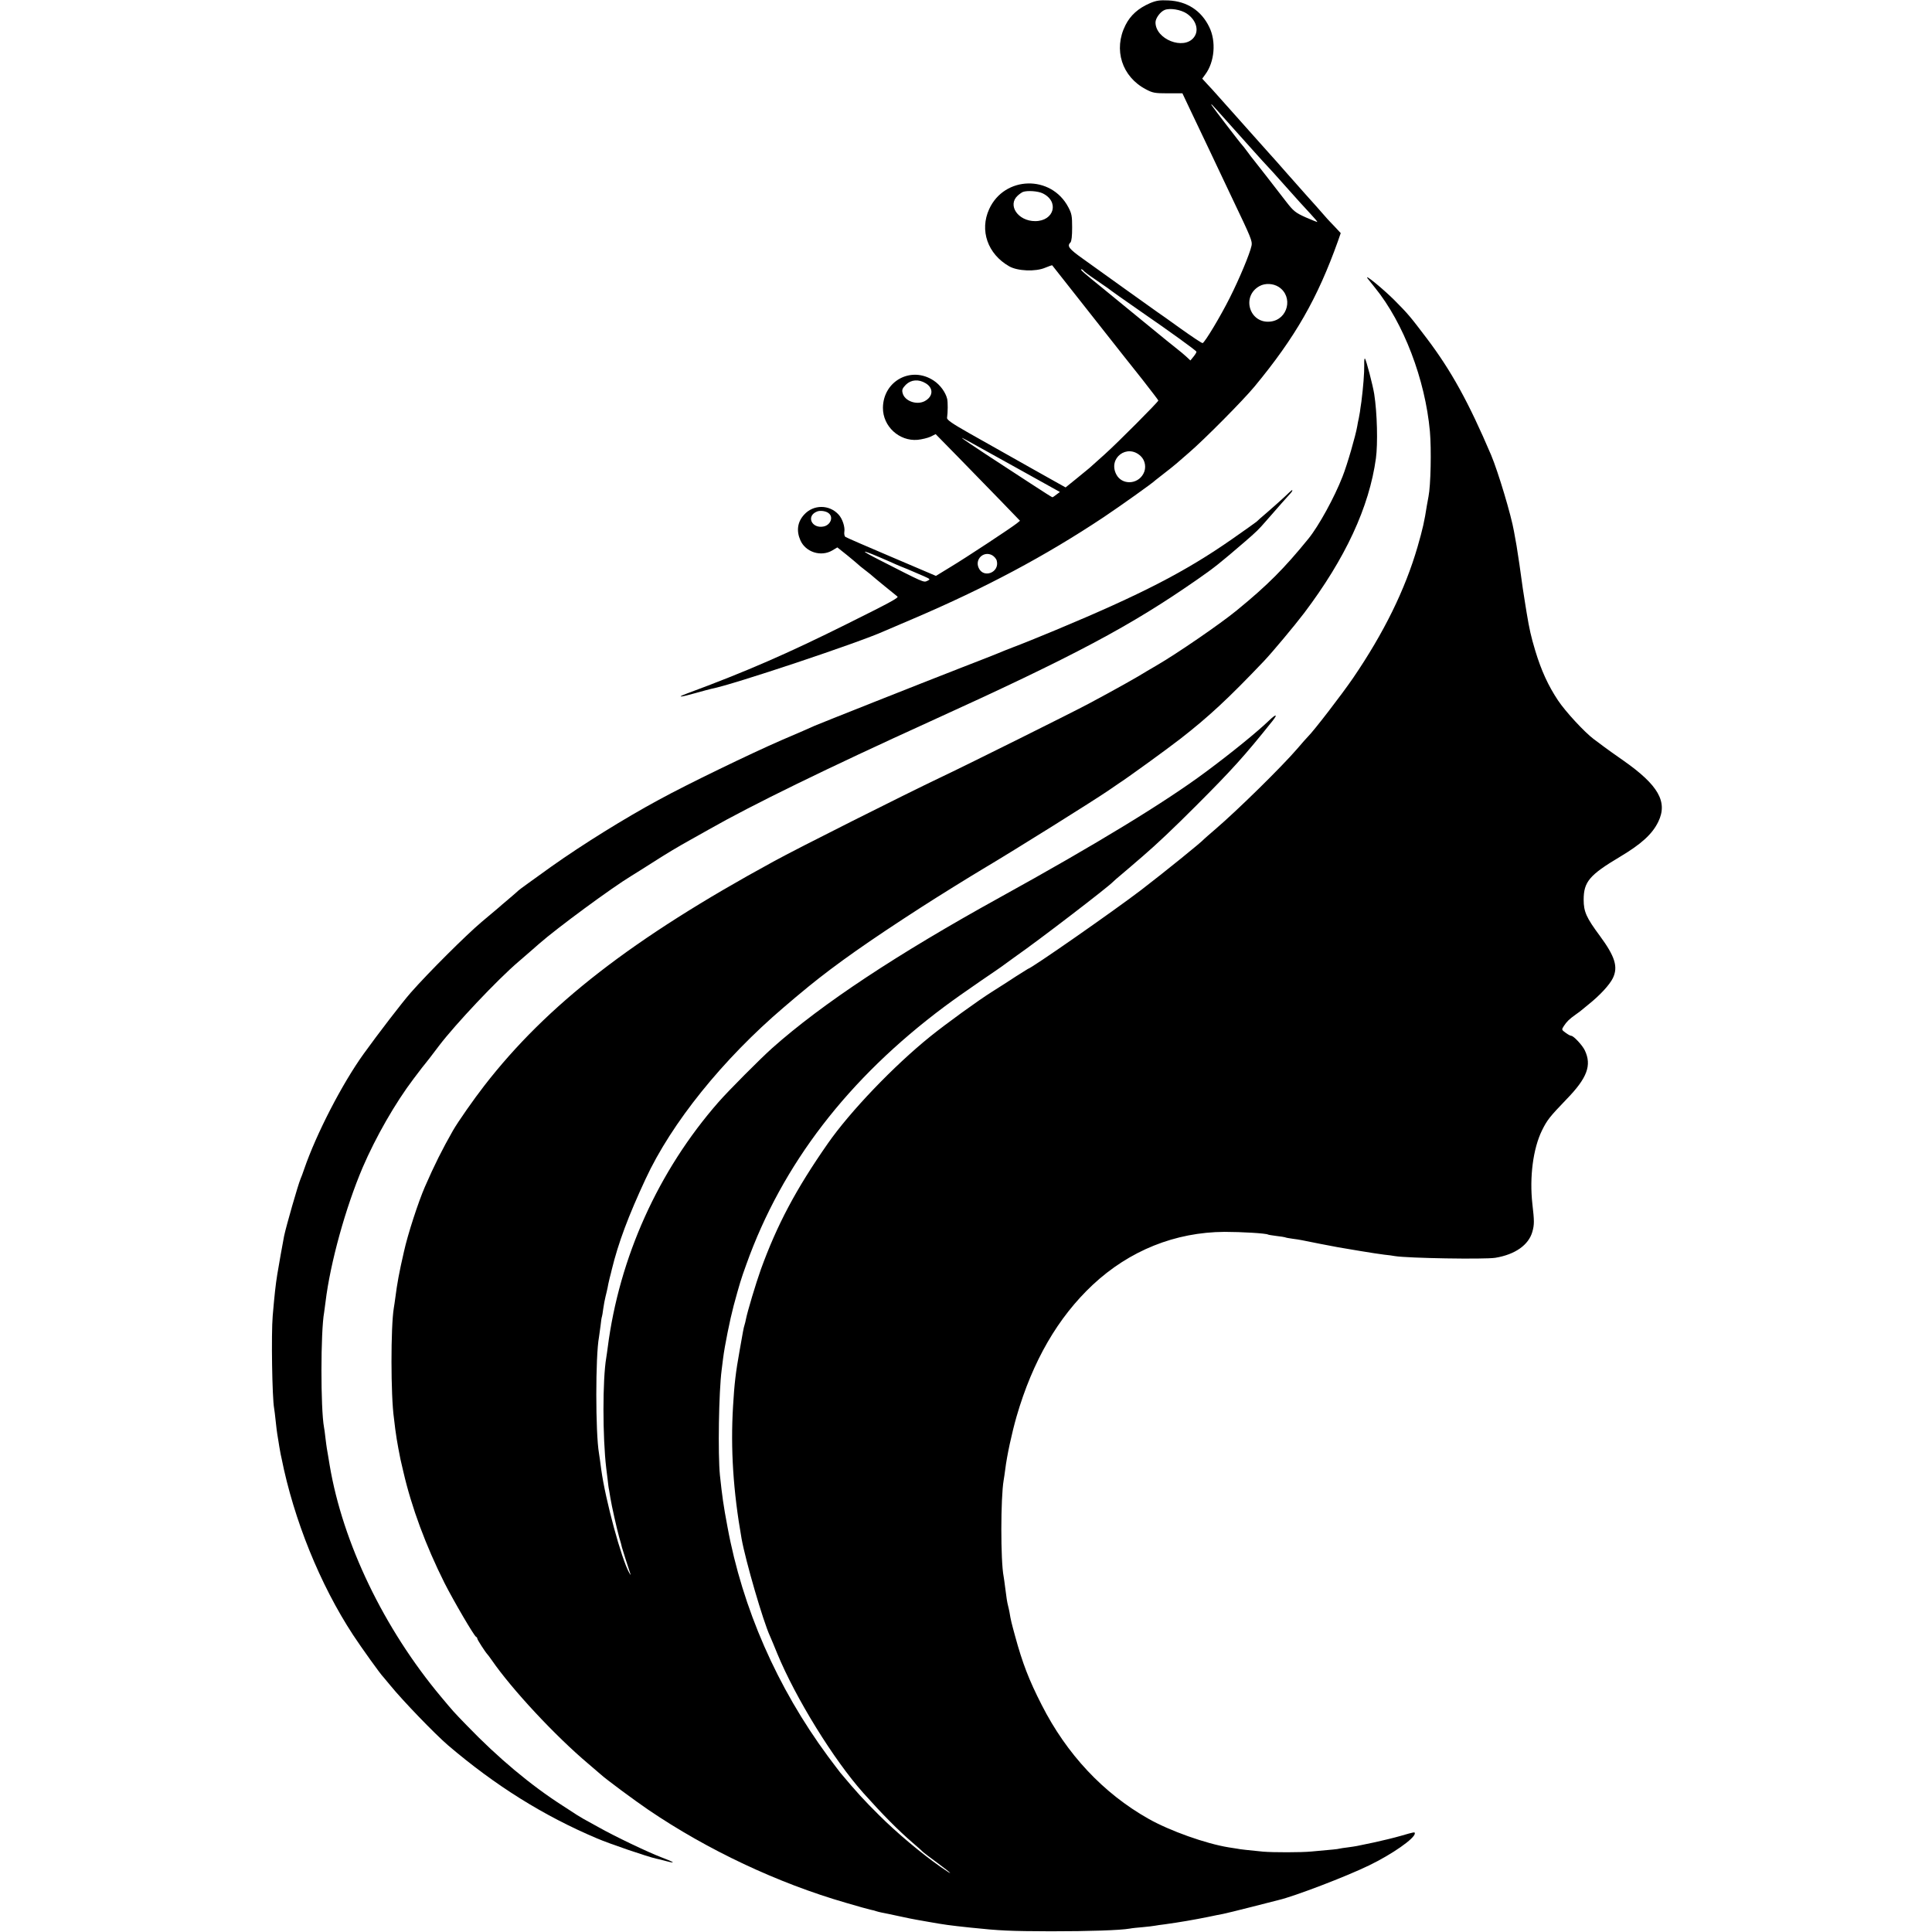 <?xml version="1.0" standalone="no"?>
<!DOCTYPE svg PUBLIC "-//W3C//DTD SVG 20010904//EN"
 "http://www.w3.org/TR/2001/REC-SVG-20010904/DTD/svg10.dtd">
<svg version="1.0" xmlns="http://www.w3.org/2000/svg"
 width="1356pt" height="1356pt" viewBox="0 0 1356 1356"
 preserveAspectRatio="xMidYMid meet">
<g transform="translate(0,1356) scale(0.1,-0.1)"
fill="#000000" stroke="none">
<path d="M8072 13538 c-83 -36 -138 -85 -173 -155 -86 -171 -25 -362 144 -450
47 -25 62 -28 154 -28 l102 0 52 -110 c120 -251 173 -364 209 -440 21 -44 61
-129 90 -190 132 -276 141 -298 134 -330 -12 -56 -84 -229 -152 -364 -66 -132
-175 -313 -191 -319 -5 -2 -73 44 -152 100 -79 57 -155 111 -169 120 -14 10
-113 80 -220 157 -107 77 -241 173 -297 213 -100 71 -116 91 -90 116 8 9 12
45 12 105 0 81 -3 98 -27 143 -120 228 -448 220 -555 -13 -69 -150 -11 -316
140 -402 59 -34 186 -39 253 -10 26 11 48 18 49 17 3 -3 449 -569 499 -633 13
-16 74 -93 135 -170 60 -77 110 -142 111 -146 0 -9 -283 -294 -379 -380 -52
-46 -99 -88 -105 -94 -6 -5 -46 -38 -89 -73 l-78 -63 -52 29 c-48 27 -245 137
-627 353 -118 67 -154 92 -153 106 6 41 6 110 1 133 -11 46 -49 99 -95 129
-157 104 -354 -2 -356 -191 -1 -130 114 -236 243 -225 30 3 71 13 91 22 l36
18 156 -159 c85 -88 218 -224 296 -304 l140 -145 -22 -18 c-40 -32 -360 -243
-465 -306 l-103 -63 -312 133 c-172 73 -317 136 -324 141 -6 5 -9 21 -7 35 6
33 -13 92 -40 121 -65 72 -177 72 -242 0 -47 -51 -56 -114 -26 -181 37 -83
145 -117 224 -70 l35 21 69 -55 c38 -31 71 -59 74 -62 3 -4 25 -22 50 -41 25
-19 47 -37 50 -40 4 -5 167 -138 179 -147 10 -8 -52 -42 -354 -192 -413 -206
-706 -334 -1125 -489 -77 -29 -46 -27 63 4 51 14 101 28 112 30 145 27 1042
327 1210 404 11 5 104 45 206 88 503 215 923 438 1335 712 112 75 349 243 364
260 3 3 30 24 60 47 30 23 69 54 85 68 17 15 57 49 90 78 107 92 378 365 460
464 287 347 442 619 586 1022 l19 55 -42 45 c-24 24 -47 50 -53 56 -17 20
-139 158 -150 169 -6 6 -62 70 -125 141 -63 72 -119 135 -125 141 -5 6 -39 44
-75 84 -36 40 -70 78 -75 84 -6 6 -64 72 -130 146 -66 74 -122 137 -125 140
-3 3 -20 22 -39 42 l-33 36 21 29 c66 88 78 233 28 334 -56 115 -156 180 -286
186 -62 3 -86 -1 -129 -19z m257 -73 c67 -45 89 -119 50 -168 -71 -91 -269
-13 -269 106 0 29 34 75 64 87 37 15 113 3 155 -25z m277 -750 c49 -55 91
-102 94 -105 3 -3 45 -50 94 -105 49 -55 94 -104 100 -110 6 -5 65 -71 131
-145 66 -74 143 -160 172 -190 28 -30 50 -56 49 -58 -2 -1 -39 14 -83 33 -71
32 -85 44 -134 107 -83 108 -218 281 -232 298 -7 8 -26 33 -42 55 -16 22 -32
42 -35 45 -11 10 -207 266 -215 280 -11 20 -4 13 101 -105z m-1290 -511 c121
-57 84 -196 -51 -196 -120 0 -196 112 -122 179 12 11 29 23 37 26 31 11 103 6
136 -9z m289 -544 c4 -6 41 -34 83 -62 42 -29 82 -56 87 -60 20 -16 117 -85
230 -163 206 -142 390 -275 392 -283 2 -4 -7 -19 -20 -35 l-22 -27 -30 28
c-16 15 -42 36 -56 47 -15 11 -123 99 -240 195 -117 96 -251 206 -298 244
-123 99 -153 126 -142 126 5 0 13 -5 16 -10z m1370 -114 c104 -68 65 -229 -58
-243 -147 -17 -207 177 -77 249 40 22 96 19 135 -6z m-2478 -676 c57 -34 53
-94 -8 -126 -57 -29 -141 2 -154 58 -6 22 -1 33 23 58 37 36 90 40 139 10z
m640 -595 l302 -168 -24 -18 c-13 -11 -26 -19 -29 -19 -3 0 -72 44 -153 97
-81 53 -220 144 -308 201 -88 58 -164 109 -170 115 -12 11 -4 7 382 -208z
m869 84 c33 -31 41 -84 19 -124 -41 -77 -151 -80 -190 -5 -60 115 77 218 171
129z m-2190 -401 c35 -27 14 -82 -34 -93 -85 -18 -127 74 -47 105 22 9 63 3
81 -12z m355 -308 c52 -22 103 -45 114 -50 11 -5 49 -21 85 -35 36 -15 87 -37
114 -49 47 -21 47 -22 24 -33 -26 -12 -21 -14 -338 148 -134 68 -133 76 1 19z
m825 -26 c21 -82 -93 -126 -127 -50 -28 61 34 120 93 90 15 -8 31 -26 34 -40z"/>
<path d="M9600 11604 c8 -10 31 -39 51 -64 200 -246 352 -643 385 -1008 11
-126 6 -379 -10 -458 -2 -12 -7 -39 -11 -60 -18 -116 -29 -164 -66 -293 -87
-299 -235 -601 -451 -918 -80 -117 -277 -373 -318 -413 -8 -8 -42 -46 -75 -85
-111 -129 -423 -435 -575 -565 -41 -35 -77 -67 -80 -70 -16 -20 -276 -230
-440 -356 -191 -146 -776 -554 -795 -554 -1 0 -39 -24 -83 -52 -44 -29 -120
-78 -168 -108 -102 -64 -326 -227 -434 -314 -258 -208 -564 -528 -720 -752
-224 -321 -356 -570 -470 -884 -34 -95 -95 -298 -105 -351 -2 -11 -6 -28 -9
-37 -7 -21 -12 -51 -35 -182 -27 -150 -37 -233 -46 -390 -18 -300 1 -596 60
-930 28 -155 151 -580 200 -685 7 -16 30 -70 50 -120 129 -313 396 -746 605
-980 135 -151 244 -261 345 -348 39 -33 72 -63 75 -67 3 -3 47 -37 98 -74 107
-79 124 -99 25 -30 -136 95 -311 242 -433 364 -108 107 -158 162 -272 298 -10
13 -50 65 -87 115 -357 484 -600 1039 -705 1610 -29 154 -37 213 -53 362 -15
149 -8 588 12 740 3 22 7 58 10 80 11 89 49 276 74 370 43 158 51 185 89 290
251 703 715 1306 1392 1811 52 39 165 119 250 177 85 58 160 109 165 114 6 5
42 30 80 58 172 120 652 489 685 524 3 4 34 31 70 61 36 30 76 65 90 77 14 12
36 31 50 43 102 88 211 191 375 355 250 250 339 348 537 596 38 48 25 50 -25
2 -83 -80 -265 -228 -443 -360 -283 -211 -771 -509 -1449 -883 -719 -397
-1245 -745 -1594 -1055 -83 -74 -307 -299 -378 -380 -423 -483 -697 -1091
-778 -1725 -3 -25 -8 -56 -10 -70 -26 -151 -26 -557 0 -775 2 -16 6 -53 10
-81 3 -29 7 -61 10 -72 2 -11 6 -36 9 -55 9 -56 45 -216 62 -277 9 -30 18 -62
19 -70 4 -14 43 -139 59 -185 5 -12 2 -10 -7 5 -55 95 -168 513 -197 725 -6
50 -14 101 -16 115 -25 142 -25 685 0 815 2 11 7 47 11 80 3 32 8 62 10 65 1
3 6 28 9 55 4 28 11 66 16 85 5 19 11 46 14 60 2 14 9 45 15 70 7 25 13 52 15
60 46 188 116 375 237 635 182 393 542 840 970 1205 77 66 88 75 174 146 193
157 421 318 795 559 113 73 331 208 428 266 229 136 777 479 882 551 30 21 62
42 70 48 54 34 344 244 435 315 199 155 336 282 587 546 57 60 215 249 281
336 290 384 457 744 504 1086 14 104 9 318 -12 452 -9 58 -56 239 -65 248 -4
5 -6 -16 -5 -45 1 -54 -7 -155 -20 -258 -5 -30 -9 -62 -10 -70 -1 -8 -5 -28
-8 -45 -4 -16 -9 -42 -11 -56 -11 -65 -70 -270 -103 -353 -57 -147 -167 -347
-239 -436 -170 -209 -286 -326 -505 -505 -112 -92 -419 -303 -559 -384 -30
-18 -62 -36 -70 -41 -63 -40 -229 -133 -411 -230 -106 -57 -869 -437 -1039
-517 -242 -115 -1005 -498 -1170 -589 -991 -540 -1591 -1006 -2031 -1574 -74
-95 -185 -254 -220 -315 -74 -130 -130 -241 -197 -395 -46 -106 -120 -332
-147 -455 -34 -147 -48 -226 -60 -320 -4 -27 -8 -61 -11 -75 -22 -130 -22
-617 1 -775 2 -16 6 -50 9 -75 6 -45 14 -96 22 -137 12 -64 16 -85 35 -163 58
-251 157 -517 289 -781 64 -126 208 -372 221 -377 5 -2 9 -8 9 -13 0 -8 58
-97 70 -109 3 -3 17 -21 30 -40 141 -205 446 -533 680 -730 35 -30 73 -63 85
-73 38 -35 241 -185 335 -249 415 -282 909 -515 1387 -653 83 -25 162 -46 175
-49 13 -2 30 -7 38 -10 8 -3 26 -7 40 -10 14 -2 68 -14 120 -25 52 -11 107
-23 123 -25 15 -3 53 -9 85 -15 114 -20 141 -24 292 -40 209 -22 277 -25 565
-26 270 0 487 7 555 19 14 3 54 7 90 10 36 3 74 8 85 10 11 2 43 7 70 10 108
15 206 32 305 52 41 9 88 18 104 21 16 3 106 25 200 49 94 24 180 46 192 49
107 25 472 164 634 243 161 78 320 189 320 224 0 11 -1 11 -98 -17 -48 -14
-132 -34 -187 -46 -55 -11 -109 -23 -120 -25 -11 -2 -40 -7 -65 -10 -25 -3
-52 -7 -60 -9 -14 -4 -41 -6 -195 -20 -72 -7 -270 -7 -340 -1 -99 10 -162 16
-183 21 -11 2 -37 6 -58 9 -161 26 -414 116 -564 201 -317 179 -574 454 -749
799 -90 176 -135 294 -186 481 -26 95 -31 114 -40 170 -3 17 -8 37 -10 45 -6
22 -12 60 -20 126 -4 33 -9 68 -11 79 -22 110 -21 554 0 675 3 14 7 48 11 75
12 99 47 259 80 374 113 389 290 694 534 923 258 241 579 370 926 372 118 0
291 -10 305 -19 3 -2 30 -6 60 -10 29 -3 56 -8 59 -9 3 -2 26 -7 51 -10 25 -3
56 -8 70 -11 14 -3 70 -14 125 -25 119 -23 127 -25 280 -50 66 -11 143 -23
170 -26 28 -3 61 -7 75 -10 90 -15 629 -24 705 -12 139 23 234 90 260 183 14
50 14 75 0 195 -21 188 5 388 67 515 37 75 54 96 172 219 146 150 179 239 129
344 -17 36 -79 102 -95 102 -6 0 -23 9 -39 21 -29 21 -30 22 -13 48 21 32 39
49 84 81 19 13 37 27 40 30 3 3 25 21 50 41 80 64 147 137 170 184 38 79 15
152 -91 296 -95 128 -114 170 -114 254 0 126 41 174 254 301 151 90 228 160
270 247 67 139 1 256 -244 428 -58 40 -123 87 -143 102 -20 15 -50 38 -67 50
-65 49 -198 193 -250 271 -69 104 -117 208 -160 350 -30 100 -41 150 -60 264
-3 17 -7 46 -10 62 -10 60 -22 138 -41 280 -11 75 -13 86 -20 130 -4 25 -8 47
-9 50 -1 3 -5 25 -9 50 -19 112 -111 418 -160 535 -159 373 -281 594 -452 820
-119 157 -129 169 -229 270 -84 83 -219 193 -185 149z"/>
<path d="M9015 10072 c-28 -26 -82 -74 -120 -107 -39 -33 -72 -62 -75 -66 -3
-3 -81 -59 -173 -123 -327 -228 -635 -387 -1237 -638 -118 -49 -251 -103 -295
-119 -43 -17 -93 -36 -110 -44 -16 -7 -131 -52 -255 -100 -293 -114 -996 -393
-1035 -410 -16 -8 -120 -53 -230 -100 -212 -92 -659 -308 -862 -419 -238 -129
-530 -310 -753 -468 -124 -89 -227 -163 -230 -167 -3 -3 -34 -31 -70 -61 -36
-30 -67 -57 -70 -60 -3 -3 -57 -48 -120 -101 -111 -94 -374 -356 -497 -496
-60 -68 -231 -291 -331 -430 -151 -210 -332 -561 -417 -808 -9 -27 -21 -59
-26 -70 -17 -40 -100 -329 -115 -400 -6 -27 -42 -233 -48 -270 -12 -75 -19
-139 -32 -290 -11 -126 -4 -576 10 -650 2 -11 7 -51 11 -90 4 -38 9 -79 11
-90 2 -11 6 -36 9 -55 3 -19 7 -46 10 -60 2 -14 7 -38 11 -55 86 -431 270
-886 502 -1240 57 -87 196 -281 212 -295 3 -3 25 -30 50 -60 88 -108 313 -341
405 -420 332 -283 671 -495 1045 -653 91 -39 356 -129 415 -142 11 -2 44 -10
73 -18 71 -19 55 -7 -38 28 -92 35 -325 146 -440 211 -47 26 -94 52 -105 58
-11 6 -31 19 -45 27 -14 9 -59 38 -100 65 -225 144 -453 335 -673 563 -98 101
-92 95 -181 201 -401 479 -690 1079 -782 1625 -6 39 -16 95 -20 119 -2 10 -6
44 -10 75 -3 31 -8 64 -10 74 -24 130 -24 670 1 806 1 9 6 42 10 75 33 272
140 659 260 941 92 214 229 454 359 625 43 58 82 107 85 110 3 3 45 57 93 121
114 150 410 464 558 590 36 31 101 87 145 126 124 109 510 393 644 474 36 22
104 65 151 95 93 60 187 116 265 159 28 16 86 48 130 73 302 172 833 431 1550
757 1019 463 1411 672 1880 999 118 82 153 110 330 262 82 71 99 87 149 145
77 88 162 185 174 197 11 12 16 22 10 22 -2 0 -26 -22 -53 -48z"/>
</g>
</svg>

